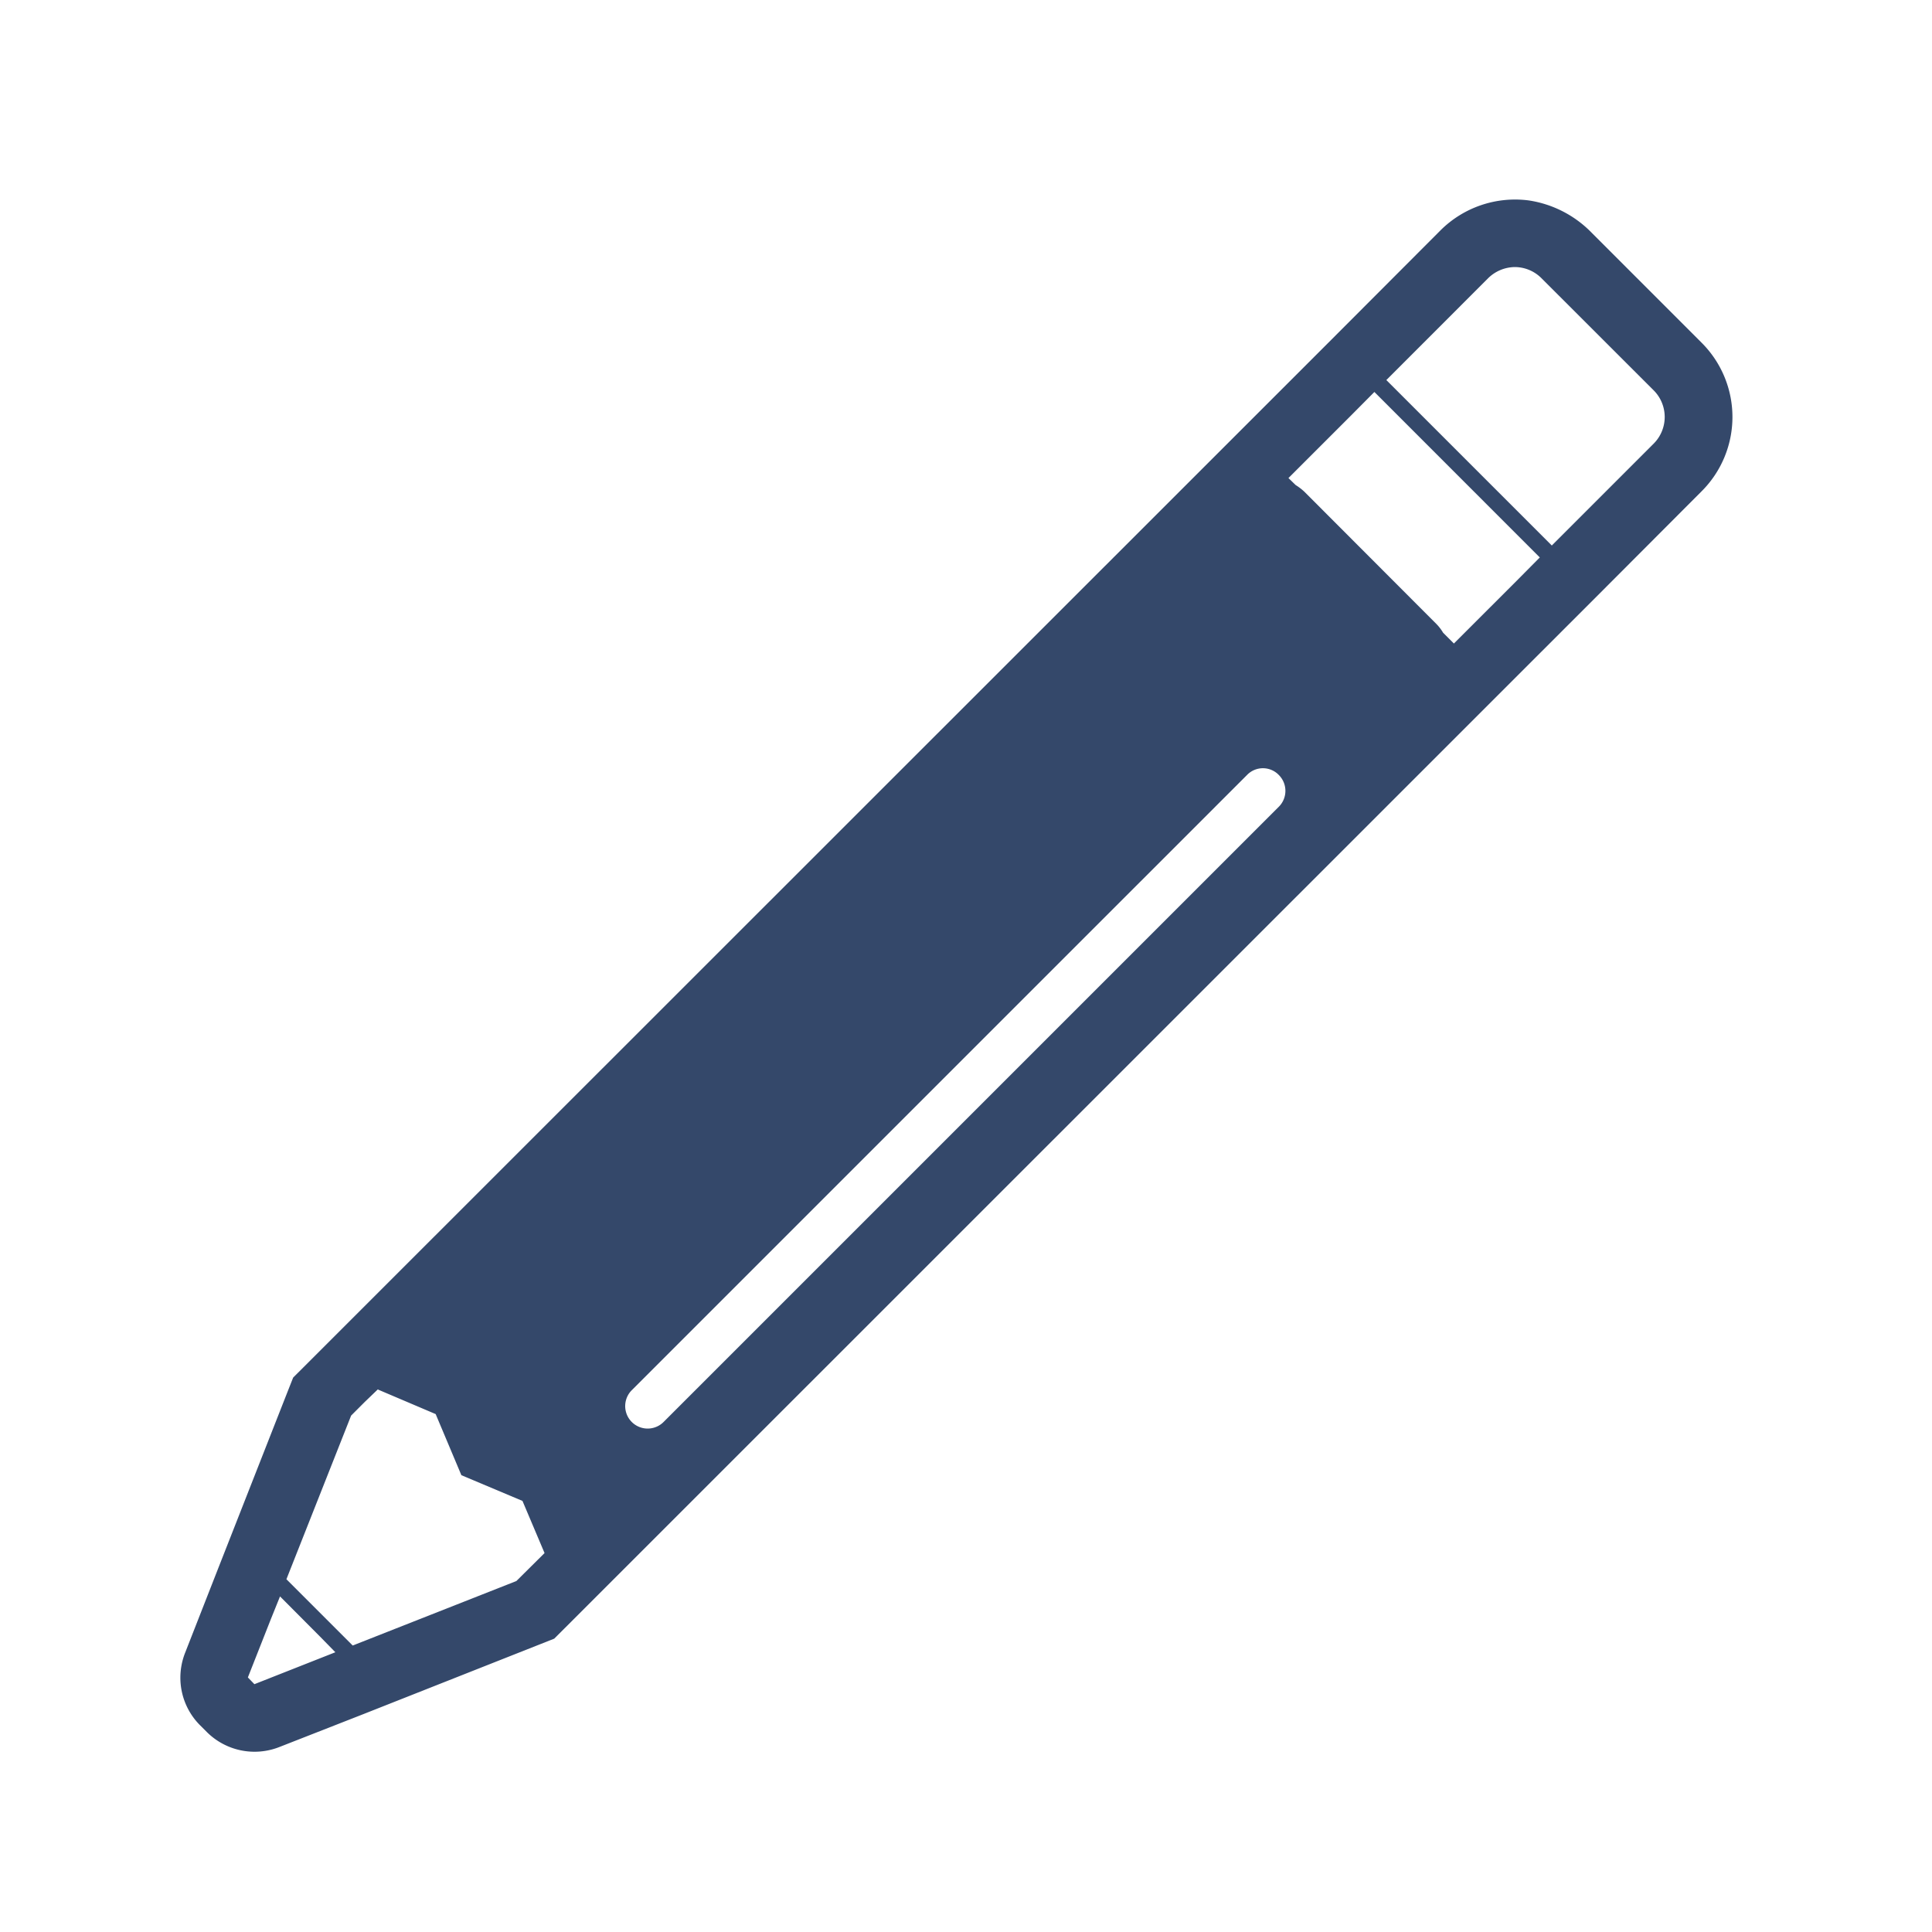 <svg xmlns="http://www.w3.org/2000/svg" xmlns:xlink="http://www.w3.org/1999/xlink" width="100" height="100" viewBox="0 0 100 100"><defs><style>.a{fill:#fff;stroke:#707070;}.b{clip-path:url(#a);}.c{fill:#34486a;}</style><clipPath id="a"><rect class="a" width="100" height="100" transform="translate(1052 4265)"/></clipPath></defs><g class="b" transform="translate(-1052 -4265)"><g transform="translate(1141.681 4355.673) rotate(180)"><path class="c" d="M7.271,78.6a5.732,5.732,0,0,0,3.29,1.7,5.469,5.469,0,0,0,4.562-1.552l5.659-5.67,1.423-1.423L73.993,19.883l.514-.513.268-.677L78.4,9.463l1.7-4.34a3.525,3.525,0,0,0,.245-1.283,3.48,3.48,0,0,0-1.027-2.474l-.338-.338A3.5,3.5,0,0,0,75.23.244l-4.341,1.7L61.67,5.589l-.677.268-.514.514L8.695,58.144,6.711,60.128l-5.1,5.111a5.43,5.43,0,0,0,0,7.7ZM70.109,18.774h0l.01-.023-2.988-1.271L65.8,14.317l-3.162-1.331-1.143-2.7,1.458-1.447,8.472-3.338,3.431,3.431-3.349,8.471-.706.706ZM75.662,6.866l-.475,1.177L73.113,5.96l-.79-.807L76.513,3.5l.338.349ZM18.543,70.385,10,61.839l-.019-.019,1.19-1.2,3.256-3.255.56.56a2.358,2.358,0,0,0,.338.443l6.849,6.861a2.943,2.943,0,0,0,.444.338l.373.362-3.256,3.255ZM17.925,71,12.65,76.278a2,2,0,0,1-1.377.572A1.954,1.954,0,0,1,9.9,76.278L4.085,70.467a1.951,1.951,0,0,1,0-2.754l5.1-5.1.175-.175,8.546,8.546ZM56.98,18.716,25.135,50.56a1.142,1.142,0,0,1-1.645,0,1.162,1.162,0,0,1,0-1.645L55.335,17.071a1.163,1.163,0,0,1,1.645,1.646Z" transform="translate(0 0)"/></g></g></svg>